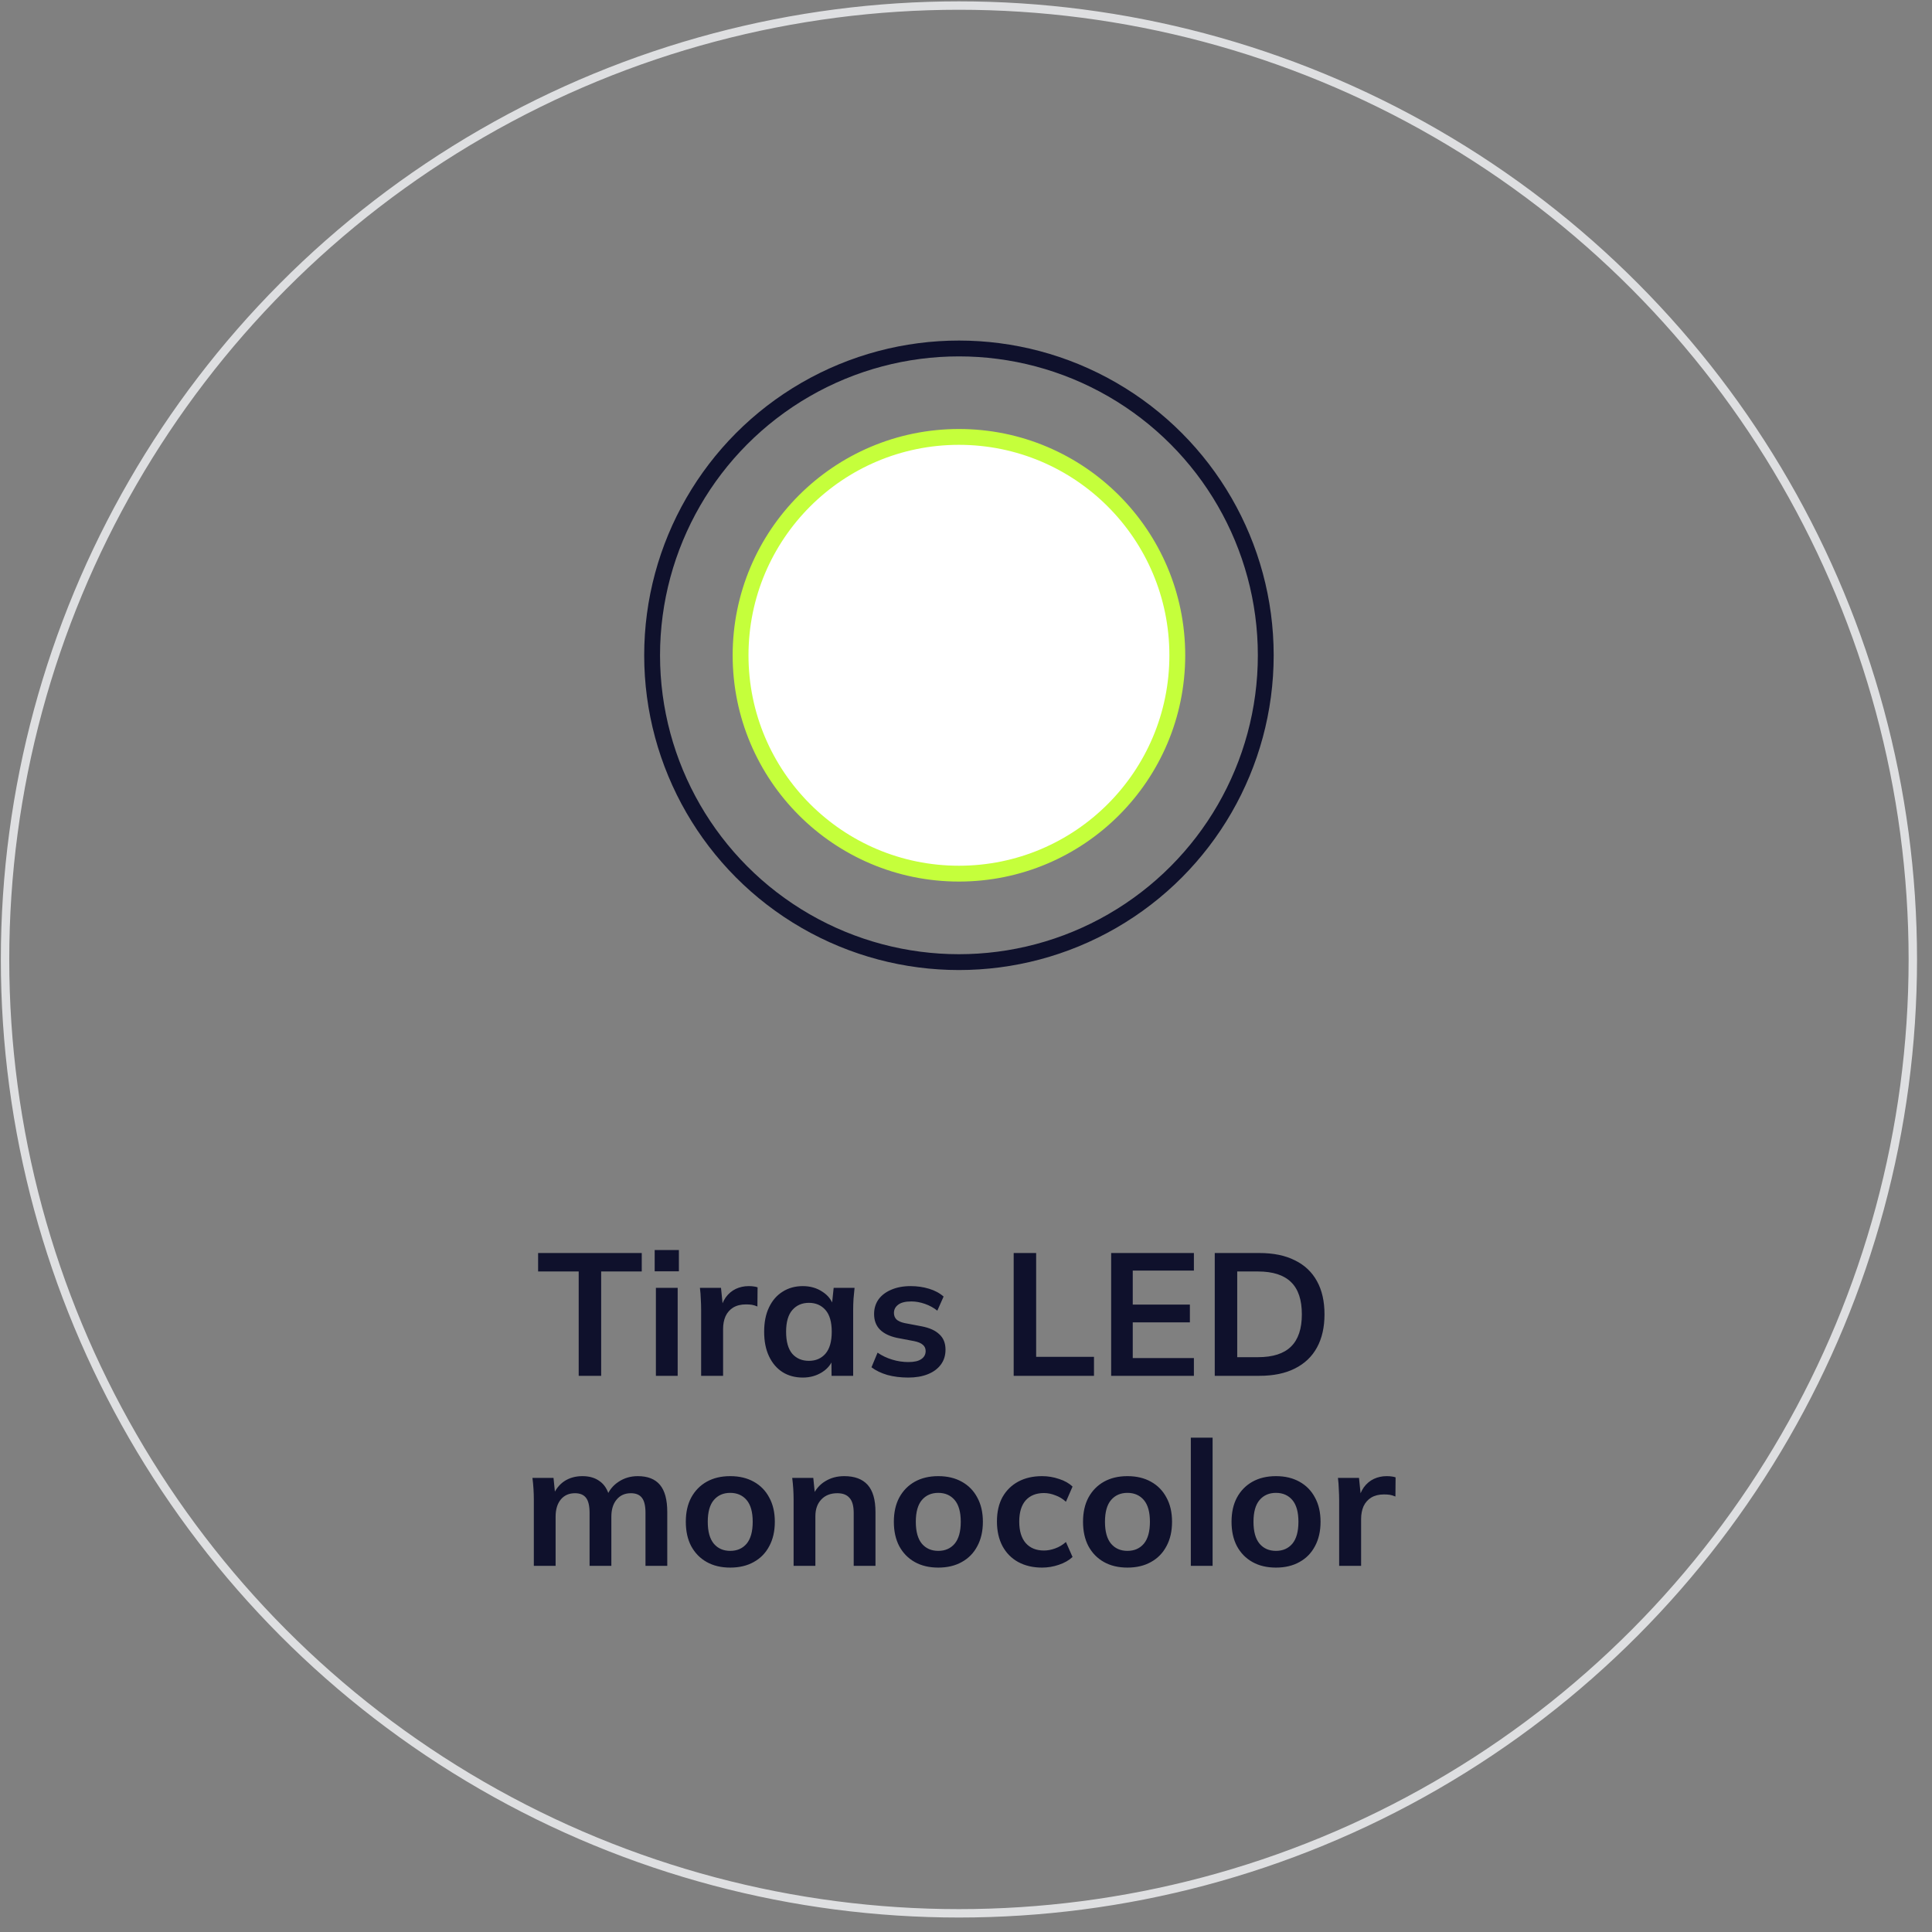 <svg width="122" height="122" viewBox="0 0 122 122" fill="none" xmlns="http://www.w3.org/2000/svg">
<rect x="0" y="0" width="122" height="122" fill="#808080" stroke="none"/>
<circle cx="60.554" cy="60.586" r="60.235" stroke="#DEDFE1" stroke-width="0.531"/>
<path d="M36.543 86.879V80.29H33.98V79.124H40.525V80.29H37.962V86.879H36.543ZM41.418 86.879V81.324H42.793V86.879H41.418ZM41.341 80.279V78.937H42.87V80.279H41.341ZM44.275 86.879V82.743C44.275 82.509 44.268 82.27 44.253 82.028C44.246 81.786 44.227 81.552 44.198 81.324H45.529L45.683 82.842H45.463C45.536 82.476 45.657 82.171 45.826 81.929C46.002 81.687 46.215 81.508 46.464 81.39C46.713 81.273 46.985 81.214 47.278 81.214C47.41 81.214 47.516 81.222 47.597 81.236C47.678 81.244 47.758 81.262 47.839 81.291L47.828 82.501C47.689 82.443 47.568 82.406 47.465 82.391C47.37 82.377 47.249 82.369 47.102 82.369C46.787 82.369 46.519 82.435 46.299 82.567C46.086 82.699 45.925 82.883 45.815 83.117C45.712 83.352 45.661 83.62 45.661 83.92V86.879H44.275ZM50.696 86.989C50.212 86.989 49.786 86.876 49.42 86.648C49.053 86.414 48.767 86.08 48.562 85.647C48.356 85.215 48.254 84.698 48.254 84.096C48.254 83.495 48.356 82.982 48.562 82.556C48.767 82.124 49.053 81.794 49.42 81.566C49.786 81.332 50.212 81.214 50.696 81.214C51.165 81.214 51.576 81.332 51.928 81.566C52.287 81.794 52.525 82.102 52.643 82.49H52.522L52.643 81.324H53.963C53.941 81.552 53.919 81.783 53.897 82.017C53.882 82.252 53.875 82.483 53.875 82.71V86.879H52.511L52.5 85.735H52.632C52.514 86.117 52.276 86.421 51.917 86.648C51.557 86.876 51.15 86.989 50.696 86.989ZM51.081 85.933C51.513 85.933 51.862 85.783 52.126 85.482C52.39 85.174 52.522 84.712 52.522 84.096C52.522 83.48 52.39 83.022 52.126 82.721C51.862 82.421 51.513 82.27 51.081 82.27C50.648 82.27 50.3 82.421 50.036 82.721C49.772 83.022 49.64 83.48 49.64 84.096C49.64 84.712 49.768 85.174 50.025 85.482C50.289 85.783 50.641 85.933 51.081 85.933ZM57.352 86.989C56.875 86.989 56.435 86.934 56.032 86.824C55.636 86.707 55.302 86.546 55.031 86.34L55.416 85.416C55.694 85.607 56.002 85.754 56.34 85.856C56.677 85.959 57.018 86.01 57.363 86.01C57.73 86.01 58.001 85.948 58.177 85.823C58.36 85.699 58.452 85.53 58.452 85.317C58.452 85.149 58.393 85.017 58.276 84.921C58.166 84.819 57.986 84.742 57.737 84.69L56.637 84.481C56.167 84.379 55.808 84.203 55.559 83.953C55.317 83.704 55.196 83.378 55.196 82.974C55.196 82.63 55.288 82.325 55.471 82.061C55.661 81.797 55.929 81.592 56.274 81.445C56.626 81.291 57.036 81.214 57.506 81.214C57.916 81.214 58.301 81.269 58.661 81.379C59.028 81.489 59.336 81.654 59.585 81.874L59.189 82.765C58.962 82.582 58.701 82.439 58.408 82.336C58.114 82.234 57.828 82.182 57.55 82.182C57.169 82.182 56.89 82.252 56.714 82.391C56.538 82.523 56.45 82.696 56.45 82.908C56.45 83.07 56.501 83.205 56.604 83.315C56.714 83.418 56.883 83.495 57.11 83.546L58.21 83.755C58.701 83.851 59.072 84.019 59.321 84.261C59.578 84.496 59.706 84.819 59.706 85.229C59.706 85.596 59.607 85.911 59.409 86.175C59.211 86.439 58.936 86.641 58.584 86.78C58.232 86.92 57.821 86.989 57.352 86.989ZM64.011 86.879V79.124H65.43V85.68H69.082V86.879H64.011ZM70.166 86.879V79.124H75.391V80.235H71.53V82.38H75.138V83.502H71.53V85.757H75.391V86.879H70.166ZM76.708 86.879V79.124H79.524C80.412 79.124 81.16 79.278 81.768 79.586C82.384 79.887 82.85 80.327 83.165 80.906C83.481 81.478 83.638 82.175 83.638 82.996C83.638 83.81 83.481 84.507 83.165 85.086C82.85 85.666 82.384 86.109 81.768 86.417C81.16 86.725 80.412 86.879 79.524 86.879H76.708ZM78.127 85.702H79.436C80.375 85.702 81.072 85.479 81.526 85.031C81.981 84.584 82.208 83.906 82.208 82.996C82.208 82.08 81.981 81.401 81.526 80.961C81.072 80.514 80.375 80.29 79.436 80.29H78.127V85.702ZM33.71 98.879V94.71C33.71 94.483 33.703 94.252 33.688 94.017C33.674 93.783 33.652 93.552 33.622 93.324H34.953L35.063 94.424H34.931C35.085 94.043 35.32 93.746 35.635 93.533C35.958 93.321 36.339 93.214 36.779 93.214C37.219 93.214 37.582 93.321 37.868 93.533C38.162 93.739 38.367 94.061 38.484 94.501H38.308C38.462 94.105 38.715 93.794 39.067 93.566C39.419 93.332 39.823 93.214 40.277 93.214C40.901 93.214 41.366 93.398 41.674 93.764C41.982 94.131 42.136 94.703 42.136 95.48V98.879H40.761V95.535C40.761 95.095 40.688 94.78 40.541 94.589C40.395 94.391 40.16 94.292 39.837 94.292C39.456 94.292 39.155 94.428 38.935 94.699C38.715 94.963 38.605 95.323 38.605 95.777V98.879H37.23V95.535C37.23 95.095 37.157 94.78 37.01 94.589C36.864 94.391 36.629 94.292 36.306 94.292C35.925 94.292 35.624 94.428 35.404 94.699C35.192 94.963 35.085 95.323 35.085 95.777V98.879H33.71ZM46.112 98.989C45.54 98.989 45.045 98.872 44.627 98.637C44.209 98.403 43.883 98.069 43.648 97.636C43.42 97.204 43.307 96.69 43.307 96.096C43.307 95.502 43.42 94.993 43.648 94.567C43.883 94.135 44.209 93.801 44.627 93.566C45.045 93.332 45.54 93.214 46.112 93.214C46.684 93.214 47.179 93.332 47.597 93.566C48.022 93.801 48.349 94.135 48.576 94.567C48.81 94.993 48.928 95.502 48.928 96.096C48.928 96.69 48.81 97.204 48.576 97.636C48.349 98.069 48.022 98.403 47.597 98.637C47.179 98.872 46.684 98.989 46.112 98.989ZM46.112 97.933C46.544 97.933 46.889 97.783 47.146 97.482C47.403 97.174 47.531 96.712 47.531 96.096C47.531 95.48 47.403 95.022 47.146 94.721C46.889 94.421 46.544 94.27 46.112 94.27C45.679 94.27 45.334 94.421 45.078 94.721C44.821 95.022 44.693 95.48 44.693 96.096C44.693 96.712 44.821 97.174 45.078 97.482C45.334 97.783 45.679 97.933 46.112 97.933ZM50.114 98.879V94.71C50.114 94.483 50.106 94.252 50.092 94.017C50.077 93.783 50.055 93.552 50.026 93.324H51.357L51.467 94.424H51.335C51.511 94.036 51.771 93.739 52.116 93.533C52.46 93.321 52.86 93.214 53.315 93.214C53.967 93.214 54.459 93.398 54.789 93.764C55.119 94.131 55.284 94.703 55.284 95.48V98.879H53.909V95.546C53.909 95.099 53.821 94.78 53.645 94.589C53.476 94.391 53.219 94.292 52.875 94.292C52.449 94.292 52.112 94.424 51.863 94.688C51.613 94.952 51.489 95.304 51.489 95.744V98.879H50.114ZM59.249 98.989C58.678 98.989 58.182 98.872 57.764 98.637C57.346 98.403 57.02 98.069 56.785 97.636C56.558 97.204 56.444 96.69 56.444 96.096C56.444 95.502 56.558 94.993 56.785 94.567C57.02 94.135 57.346 93.801 57.764 93.566C58.182 93.332 58.678 93.214 59.249 93.214C59.822 93.214 60.316 93.332 60.734 93.566C61.16 93.801 61.486 94.135 61.714 94.567C61.948 94.993 62.066 95.502 62.066 96.096C62.066 96.69 61.948 97.204 61.714 97.636C61.486 98.069 61.16 98.403 60.734 98.637C60.316 98.872 59.822 98.989 59.249 98.989ZM59.249 97.933C59.682 97.933 60.027 97.783 60.283 97.482C60.54 97.174 60.669 96.712 60.669 96.096C60.669 95.48 60.54 95.022 60.283 94.721C60.027 94.421 59.682 94.27 59.249 94.27C58.817 94.27 58.472 94.421 58.215 94.721C57.959 95.022 57.831 95.48 57.831 96.096C57.831 96.712 57.959 97.174 58.215 97.482C58.472 97.783 58.817 97.933 59.249 97.933ZM65.803 98.989C65.231 98.989 64.729 98.872 64.296 98.637C63.871 98.403 63.541 98.069 63.306 97.636C63.072 97.196 62.954 96.676 62.954 96.074C62.954 95.473 63.072 94.96 63.306 94.534C63.548 94.109 63.882 93.783 64.307 93.555C64.733 93.328 65.231 93.214 65.803 93.214C66.17 93.214 66.526 93.273 66.87 93.39C67.222 93.5 67.508 93.662 67.728 93.874L67.31 94.831C67.112 94.648 66.889 94.512 66.639 94.424C66.397 94.329 66.159 94.281 65.924 94.281C65.433 94.281 65.048 94.435 64.769 94.743C64.498 95.051 64.362 95.499 64.362 96.085C64.362 96.672 64.498 97.123 64.769 97.438C65.048 97.754 65.433 97.911 65.924 97.911C66.152 97.911 66.386 97.867 66.628 97.779C66.878 97.691 67.105 97.556 67.31 97.372L67.728 98.318C67.501 98.531 67.211 98.696 66.859 98.813C66.515 98.931 66.163 98.989 65.803 98.989ZM71.195 98.989C70.623 98.989 70.128 98.872 69.71 98.637C69.292 98.403 68.966 98.069 68.731 97.636C68.504 97.204 68.39 96.69 68.39 96.096C68.39 95.502 68.504 94.993 68.731 94.567C68.966 94.135 69.292 93.801 69.71 93.566C70.128 93.332 70.623 93.214 71.195 93.214C71.767 93.214 72.262 93.332 72.68 93.566C73.105 93.801 73.431 94.135 73.659 94.567C73.894 94.993 74.011 95.502 74.011 96.096C74.011 96.69 73.894 97.204 73.659 97.636C73.431 98.069 73.105 98.403 72.68 98.637C72.262 98.872 71.767 98.989 71.195 98.989ZM71.195 97.933C71.627 97.933 71.972 97.783 72.229 97.482C72.486 97.174 72.614 96.712 72.614 96.096C72.614 95.48 72.486 95.022 72.229 94.721C71.972 94.421 71.627 94.27 71.195 94.27C70.762 94.27 70.418 94.421 70.161 94.721C69.904 95.022 69.776 95.48 69.776 96.096C69.776 96.712 69.904 97.174 70.161 97.482C70.418 97.783 70.762 97.933 71.195 97.933ZM75.197 98.879V90.783H76.572V98.879H75.197ZM80.573 98.989C80.001 98.989 79.506 98.872 79.088 98.637C78.67 98.403 78.343 98.069 78.109 97.636C77.881 97.204 77.768 96.69 77.768 96.096C77.768 95.502 77.881 94.993 78.109 94.567C78.343 94.135 78.67 93.801 79.088 93.566C79.506 93.332 80.001 93.214 80.573 93.214C81.145 93.214 81.64 93.332 82.058 93.566C82.483 93.801 82.809 94.135 83.037 94.567C83.271 94.993 83.389 95.502 83.389 96.096C83.389 96.69 83.271 97.204 83.037 97.636C82.809 98.069 82.483 98.403 82.058 98.637C81.64 98.872 81.145 98.989 80.573 98.989ZM80.573 97.933C81.005 97.933 81.35 97.783 81.607 97.482C81.863 97.174 81.992 96.712 81.992 96.096C81.992 95.48 81.863 95.022 81.607 94.721C81.35 94.421 81.005 94.27 80.573 94.27C80.14 94.27 79.795 94.421 79.539 94.721C79.282 95.022 79.154 95.48 79.154 96.096C79.154 96.712 79.282 97.174 79.539 97.482C79.795 97.783 80.14 97.933 80.573 97.933ZM84.564 98.879V94.743C84.564 94.509 84.556 94.27 84.541 94.028C84.534 93.786 84.516 93.552 84.487 93.324H85.817L85.972 94.842H85.751C85.825 94.476 85.946 94.171 86.115 93.929C86.29 93.687 86.503 93.508 86.752 93.39C87.002 93.273 87.273 93.214 87.567 93.214C87.698 93.214 87.805 93.222 87.885 93.236C87.966 93.244 88.047 93.262 88.127 93.291L88.117 94.501C87.977 94.443 87.856 94.406 87.754 94.391C87.658 94.377 87.537 94.369 87.391 94.369C87.075 94.369 86.808 94.435 86.588 94.567C86.375 94.699 86.213 94.883 86.103 95.117C86.001 95.352 85.95 95.62 85.95 95.92V98.879H84.564Z" fill="#0F112C"/>
<circle cx="60.554" cy="41.38" r="19.375" stroke="#0F112C"/>
<circle cx="60.554" cy="41.379" r="13.789" fill="white" stroke="#C5FF3B"/>
</svg>
